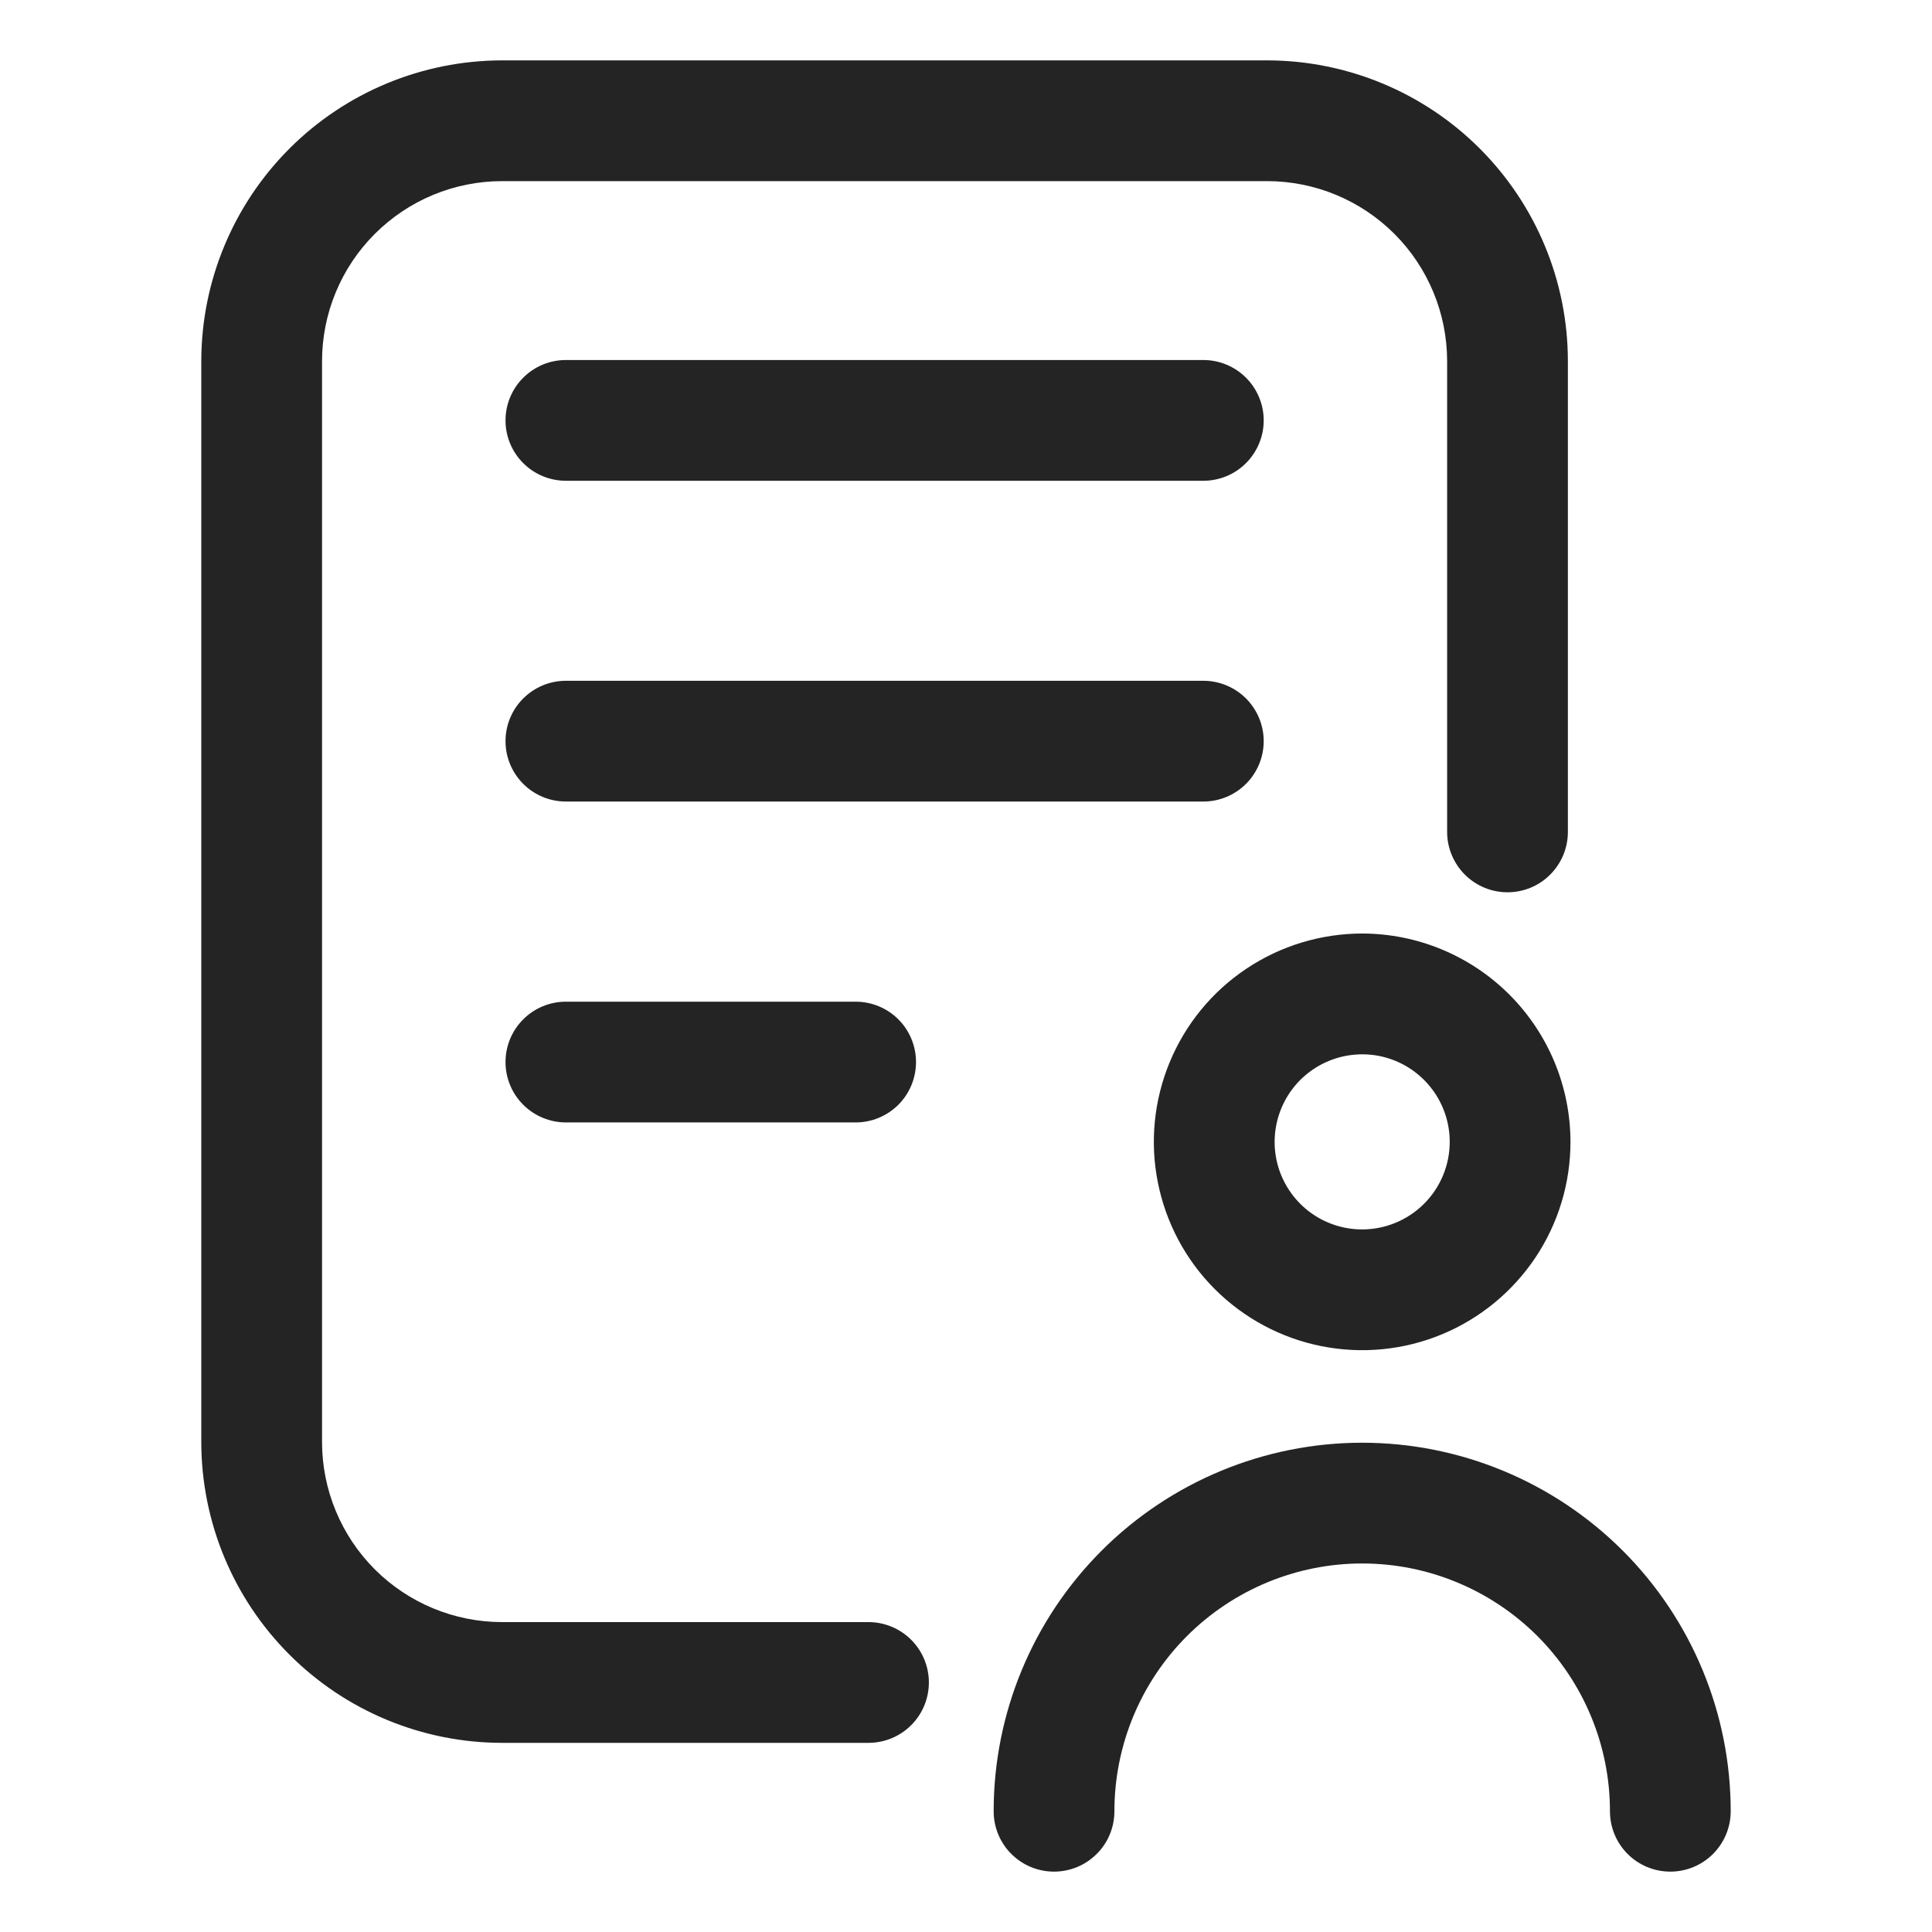 <?xml version="1.0" encoding="UTF-8"?> <svg xmlns="http://www.w3.org/2000/svg" width="32" height="32" viewBox="0 0 32 32" fill="none"><path d="M3.334 5.979V23.888C3.336 25.208 3.861 26.474 4.795 27.407C5.728 28.341 6.994 28.866 8.314 28.867H14.385C14.65 28.867 14.905 28.762 15.092 28.574C15.28 28.387 15.385 28.132 15.385 27.867C15.385 27.602 15.28 27.348 15.092 27.16C14.905 26.973 14.65 26.867 14.385 26.867H8.314C7.524 26.866 6.767 26.552 6.208 25.994C5.65 25.435 5.335 24.678 5.334 23.888V5.979C5.335 5.19 5.649 4.432 6.208 3.874C6.767 3.315 7.524 3.001 8.314 3H20.99C21.78 3.001 22.537 3.315 23.096 3.874C23.654 4.432 23.968 5.19 23.969 5.979V13.779C23.969 14.044 24.075 14.298 24.262 14.486C24.45 14.674 24.704 14.779 24.969 14.779C25.235 14.779 25.489 14.674 25.676 14.486C25.864 14.298 25.969 14.044 25.969 13.779V5.979C25.968 4.659 25.443 3.394 24.509 2.46C23.576 1.527 22.31 1.002 20.99 1H8.314C6.994 1.002 5.728 1.527 4.795 2.46C3.861 3.394 3.336 4.659 3.334 5.979Z" fill="#242424"></path><path d="M9.373 7.963H19.931C20.196 7.963 20.45 7.858 20.638 7.67C20.825 7.482 20.931 7.228 20.931 6.963C20.931 6.698 20.825 6.443 20.638 6.256C20.45 6.068 20.196 5.963 19.931 5.963H9.373C9.108 5.963 8.853 6.068 8.666 6.256C8.478 6.443 8.373 6.698 8.373 6.963C8.373 7.228 8.478 7.482 8.666 7.67C8.853 7.858 9.108 7.963 9.373 7.963Z" fill="#242424"></path><path d="M20.931 12.276C20.931 12.011 20.825 11.757 20.638 11.569C20.45 11.382 20.196 11.276 19.931 11.276H9.373C9.108 11.276 8.853 11.382 8.666 11.569C8.478 11.757 8.373 12.011 8.373 12.276C8.373 12.542 8.478 12.796 8.666 12.983C8.853 13.171 9.108 13.276 9.373 13.276H19.931C20.196 13.276 20.45 13.171 20.638 12.983C20.825 12.796 20.931 12.542 20.931 12.276Z" fill="#242424"></path><path d="M9.373 16.591C9.108 16.591 8.853 16.696 8.666 16.884C8.478 17.071 8.373 17.326 8.373 17.591C8.373 17.856 8.478 18.11 8.666 18.298C8.853 18.485 9.108 18.591 9.373 18.591H14.172C14.438 18.591 14.692 18.485 14.88 18.298C15.067 18.11 15.172 17.856 15.172 17.591C15.172 17.326 15.067 17.071 14.88 16.884C14.692 16.696 14.438 16.591 14.172 16.591H9.373Z" fill="#242424"></path><path d="M22.561 15.462C21.879 15.463 21.212 15.665 20.645 16.044C20.077 16.423 19.635 16.962 19.374 17.593C19.113 18.223 19.044 18.917 19.178 19.586C19.311 20.255 19.639 20.87 20.122 21.353C20.605 21.835 21.219 22.164 21.889 22.297C22.558 22.43 23.252 22.362 23.882 22.101C24.513 21.84 25.051 21.397 25.431 20.83C25.81 20.263 26.012 19.596 26.012 18.913C26.011 17.998 25.647 17.121 25 16.474C24.353 15.827 23.476 15.463 22.561 15.462ZM22.561 20.363C22.275 20.363 21.994 20.278 21.756 20.119C21.517 19.959 21.332 19.733 21.222 19.468C21.112 19.203 21.084 18.911 21.14 18.63C21.196 18.349 21.334 18.09 21.537 17.887C21.74 17.685 21.998 17.547 22.279 17.491C22.561 17.435 22.852 17.463 23.117 17.573C23.382 17.683 23.608 17.869 23.768 18.108C23.927 18.346 24.012 18.626 24.012 18.913C24.012 19.298 23.859 19.666 23.587 19.938C23.315 20.21 22.946 20.363 22.561 20.363Z" fill="#242424"></path><path d="M17.458 31C17.589 31 17.719 30.974 17.841 30.924C17.962 30.874 18.072 30.8 18.165 30.707C18.258 30.615 18.332 30.504 18.382 30.383C18.432 30.262 18.458 30.132 18.458 30C18.458 28.912 18.89 27.868 19.66 27.098C20.43 26.329 21.473 25.896 22.562 25.896C23.65 25.896 24.694 26.329 25.464 27.098C26.233 27.868 26.666 28.912 26.666 30C26.666 30.265 26.771 30.52 26.958 30.707C27.146 30.895 27.4 31 27.666 31C27.931 31 28.185 30.895 28.373 30.707C28.56 30.52 28.666 30.265 28.666 30C28.666 28.381 28.023 26.829 26.878 25.684C25.733 24.54 24.181 23.896 22.562 23.896C20.943 23.896 19.39 24.54 18.246 25.684C17.101 26.829 16.458 28.381 16.458 30C16.458 30.132 16.484 30.262 16.534 30.383C16.584 30.504 16.658 30.615 16.751 30.707C16.844 30.8 16.954 30.874 17.075 30.924C17.197 30.974 17.327 31 17.458 31Z" fill="#242424"></path></svg> 